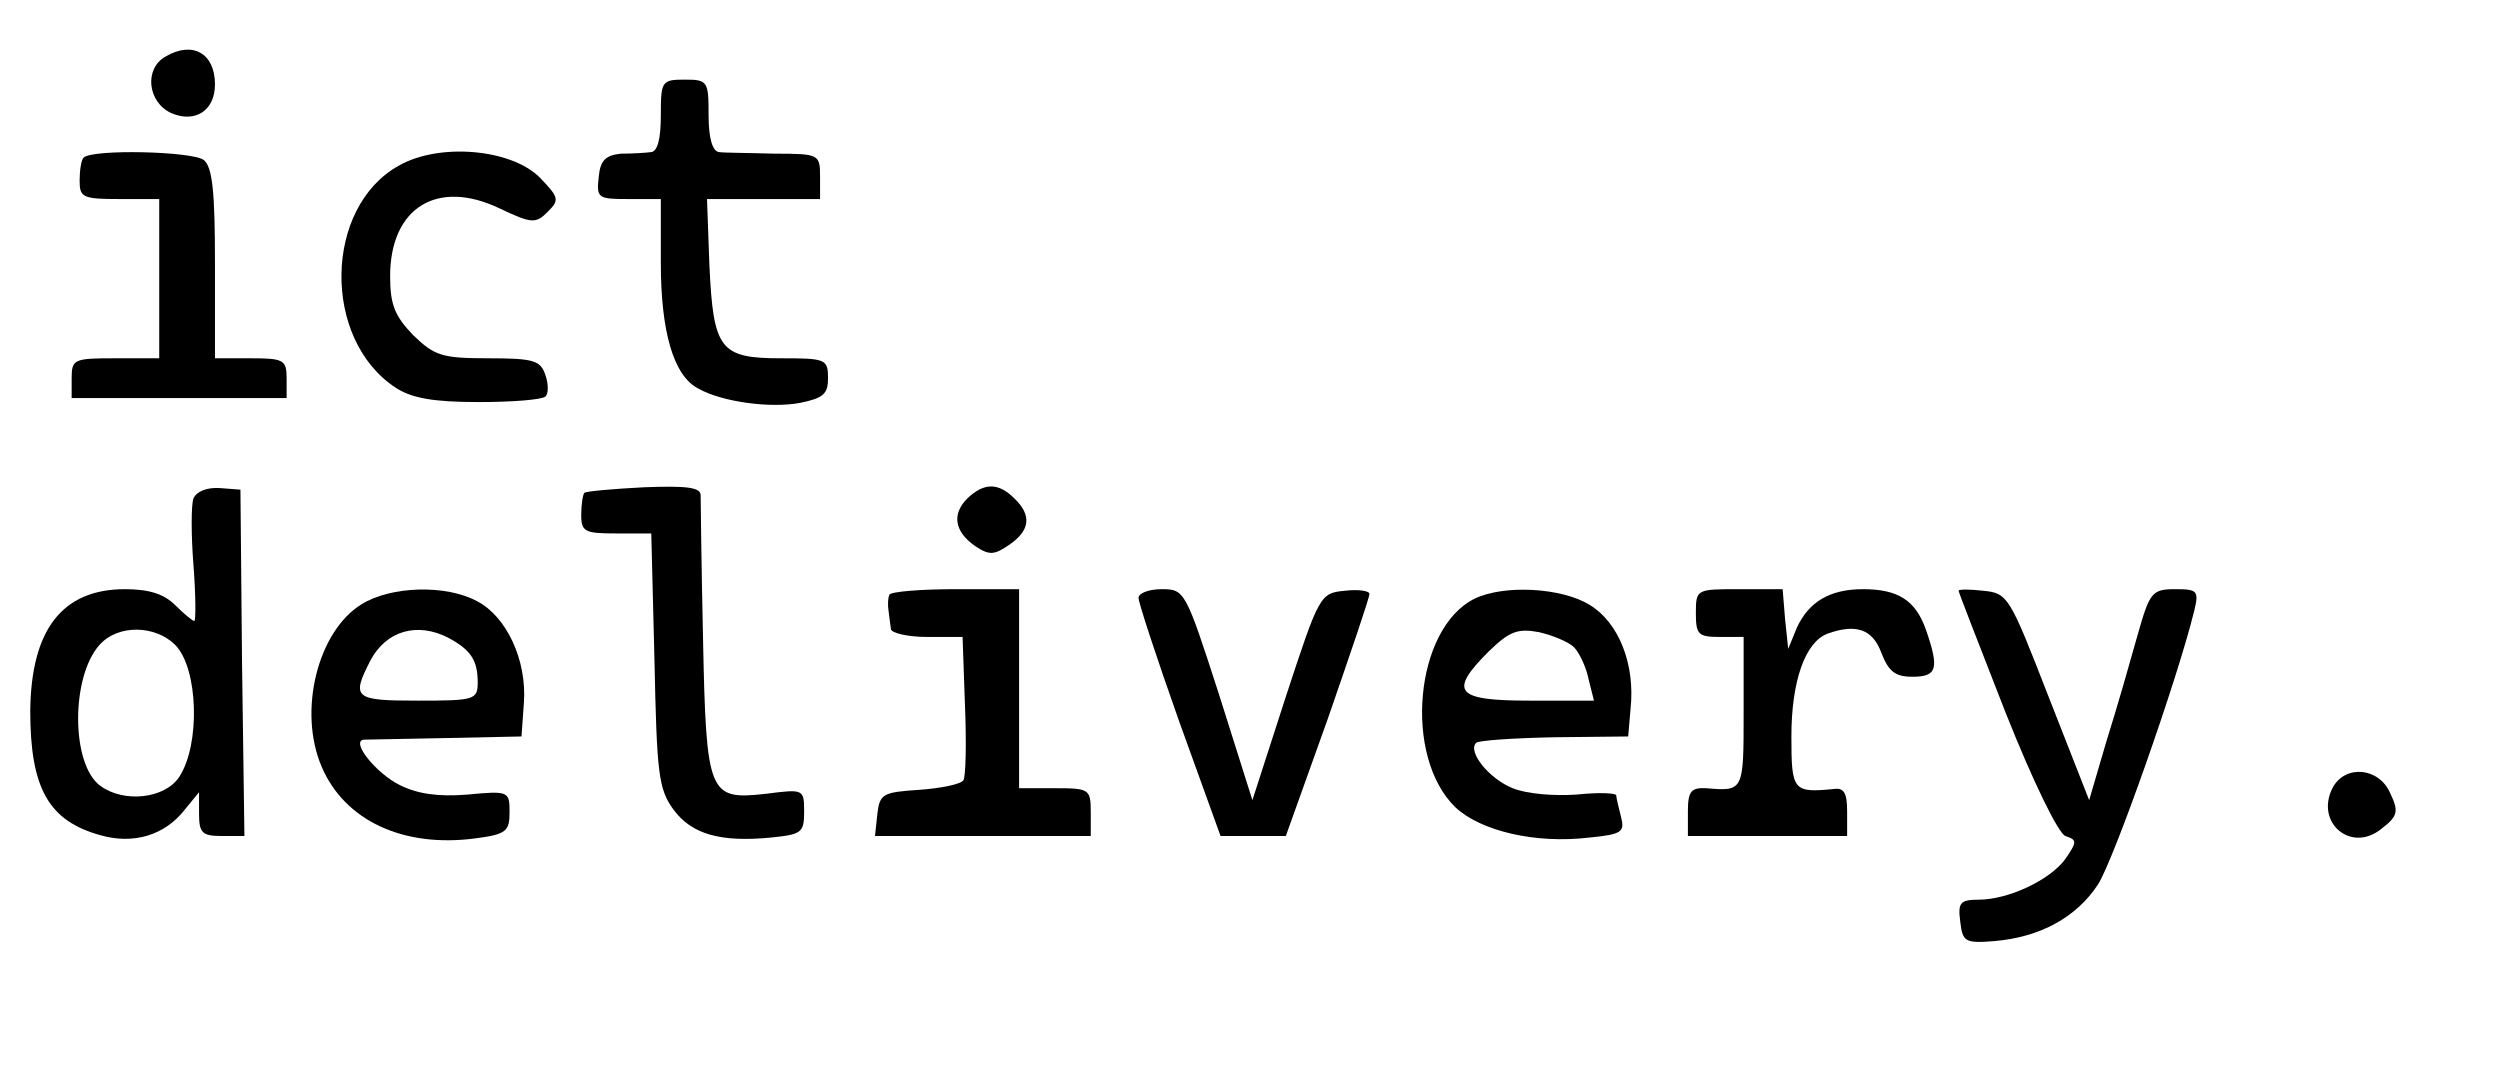 <?xml version="1.0" standalone="no"?>
<!DOCTYPE svg PUBLIC "-//W3C//DTD SVG 20010904//EN"
 "http://www.w3.org/TR/2001/REC-SVG-20010904/DTD/svg10.dtd">
<svg version="1.0" xmlns="http://www.w3.org/2000/svg"
 width="314pt" height="134pt" viewBox="0 0 314 134"
 preserveAspectRatio="xMidYMid meet">

<g transform="translate(0,134) scale(0.1,-0.1)"
fill="#000000" stroke="none">
<path d="M208 1269 c-27 -15 -23 -57 7 -71 30 -13 55 3 55 36 0 39 -28 55 -62
35z"/>
<path d="M830 1195 c0 -29 -4 -45 -12 -46 -7 -1 -24 -2 -38 -2 -19 -2 -26 -8
-28 -29 -3 -27 -1 -28 37 -28 l41 0 0 -80 c0 -87 16 -142 47 -158 30 -17 91
-25 128 -18 29 6 35 11 35 31 0 24 -3 25 -59 25 -77 0 -85 11 -90 117 l-3 83
71 0 71 0 0 28 c0 28 -1 29 -57 29 -32 1 -64 1 -70 2 -8 1 -13 17 -13 46 0 43
-1 45 -30 45 -29 0 -30 -2 -30 -45z"/>
<path d="M105 1142 c-3 -3 -5 -16 -5 -29 0 -21 4 -23 50 -23 l50 0 0 -100 0
-100 -55 0 c-52 0 -55 -1 -55 -25 l0 -25 135 0 135 0 0 25 c0 23 -4 25 -45 25
l-45 0 0 119 c0 89 -3 121 -14 130 -14 11 -140 14 -151 3z"/>
<path d="M501 1132 c-94 -52 -97 -218 -4 -279 20 -13 47 -18 104 -18 43 0 80
3 84 7 4 3 4 16 0 27 -6 18 -14 21 -71 21 -59 0 -68 3 -95 29 -23 24 -29 38
-29 74 0 86 59 123 138 85 40 -19 45 -19 60 -4 15 15 14 18 -10 43 -36 36
-126 44 -177 15z"/>
<path d="M243 714 c-3 -8 -3 -46 0 -84 3 -39 3 -70 1 -70 -2 0 -13 9 -24 20
-14 14 -33 20 -63 20 -79 0 -118 -51 -119 -153 0 -97 23 -138 88 -156 42 -12
81 0 106 32 l18 22 0 -27 c0 -24 4 -28 28 -28 l29 0 -3 217 -2 218 -26 2 c-16
1 -29 -4 -33 -13z m-23 -184 c29 -29 32 -125 5 -166 -18 -27 -69 -33 -99 -11
-37 27 -37 137 -1 177 23 26 70 25 95 0z"/>
<path d="M734 721 c-2 -2 -4 -15 -4 -28 0 -21 5 -23 44 -23 l44 0 4 -159 c3
-143 5 -162 24 -188 23 -31 59 -41 122 -35 39 4 42 6 42 33 0 28 -1 28 -48 22
-72 -8 -75 -2 -79 195 -2 92 -3 173 -3 180 0 10 -18 12 -71 10 -39 -2 -73 -5
-75 -7z"/>
<path d="M1215 714 c-20 -20 -16 -42 10 -60 18 -12 24 -11 43 2 26 18 28 37 6
58 -20 20 -38 20 -59 0z"/>
<path d="M454 581 c-55 -34 -80 -134 -50 -204 29 -68 103 -102 193 -90 39 5
43 9 43 33 0 26 -1 27 -53 22 -37 -3 -63 1 -85 12 -30 15 -62 55 -45 57 4 0
51 1 103 2 l95 2 3 42 c4 54 -22 109 -59 128 -39 21 -108 19 -145 -4z m109
-42 c28 -15 37 -28 37 -56 0 -22 -4 -23 -75 -23 -80 0 -84 3 -60 50 20 38 59
49 98 29z"/>
<path d="M1117 593 c-2 -5 -2 -14 -1 -20 1 -7 2 -17 3 -23 0 -5 21 -10 45 -10
l45 0 3 -86 c2 -47 1 -90 -2 -94 -3 -5 -28 -10 -55 -12 -46 -3 -50 -5 -53 -30
l-3 -28 135 0 136 0 0 30 c0 29 -2 30 -45 30 l-45 0 0 125 0 125 -79 0 c-44 0
-82 -3 -84 -7z"/>
<path d="M1430 589 c0 -6 23 -76 51 -155 l52 -144 41 0 41 0 53 148 c28 81 52
151 52 156 0 4 -14 6 -31 4 -31 -3 -32 -5 -74 -133 l-42 -130 -42 133 c-42
130 -43 132 -72 132 -16 0 -29 -5 -29 -11z"/>
<path d="M1852 588 c-75 -37 -90 -198 -24 -262 32 -30 101 -46 168 -38 41 4
45 7 40 26 -3 12 -6 24 -6 27 0 3 -22 4 -50 1 -29 -2 -63 1 -80 8 -30 12 -57
46 -46 57 3 3 47 6 98 7 l93 1 3 35 c6 56 -15 108 -51 130 -35 22 -108 26
-145 8z m125 -61 c6 -6 15 -24 18 -39 l7 -28 -81 0 c-93 0 -102 11 -51 62 26
25 36 29 63 24 17 -4 37 -12 44 -19z"/>
<path d="M2130 570 c0 -27 3 -30 30 -30 l30 0 0 -95 c0 -99 0 -99 -47 -95 -19
1 -23 -4 -23 -29 l0 -31 100 0 100 0 0 31 c0 23 -4 30 -17 28 -51 -5 -53 -2
-53 66 0 69 17 118 45 129 36 13 57 6 68 -24 9 -23 17 -30 39 -30 31 0 34 10
17 59 -13 37 -35 51 -79 51 -42 0 -68 -16 -83 -48 l-11 -27 -4 38 -3 37 -55 0
c-53 0 -54 0 -54 -30z"/>
<path d="M2460 598 c0 -2 27 -71 59 -153 35 -88 66 -151 75 -155 15 -5 15 -7
0 -29 -19 -26 -71 -51 -109 -51 -23 0 -26 -4 -23 -27 3 -26 6 -28 43 -25 58 5
103 30 130 71 20 31 100 258 121 344 6 25 4 27 -24 27 -29 0 -32 -4 -47 -57
-9 -32 -26 -92 -39 -133 l-22 -75 -51 130 c-49 126 -51 130 -82 133 -17 2 -31
2 -31 0z"/>
<path d="M2930 351 c-23 -44 23 -83 61 -52 21 16 22 22 11 45 -14 32 -56 36
-72 7z"/>
</g>
</svg>
